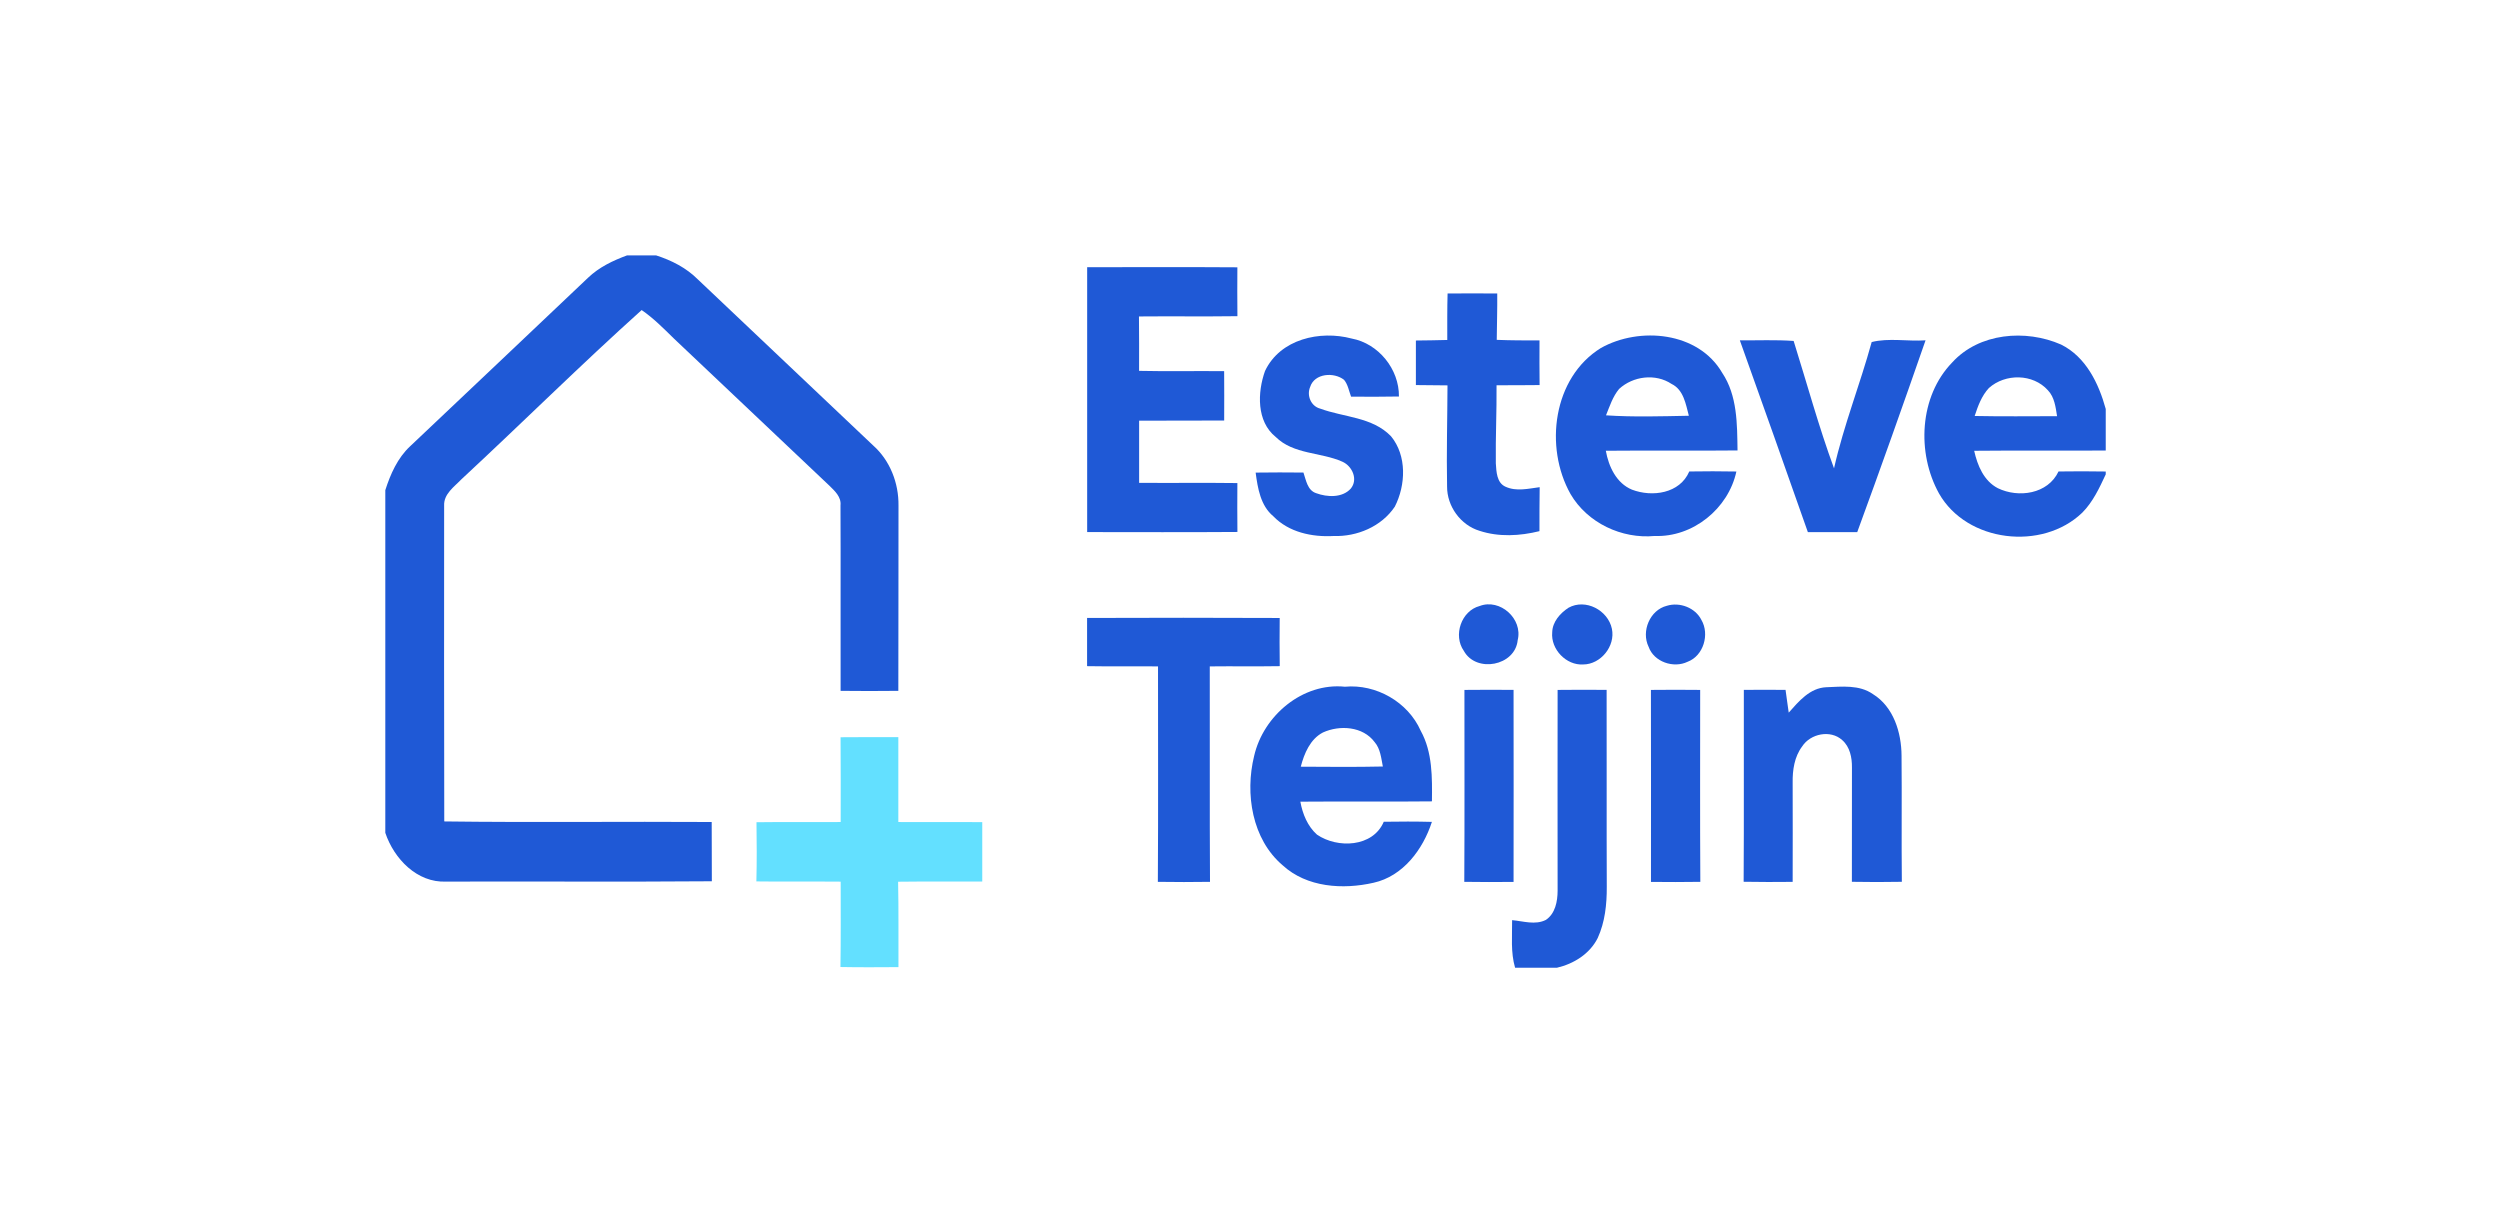 <svg width="186" height="90" viewBox="0 0 186 90" fill="none" xmlns="http://www.w3.org/2000/svg">
<g id="NoColourRemove">
<path d="M46.655 19H48.811C49.957 19.367 51.053 19.922 51.914 20.782C56.261 24.907 60.618 29.021 64.965 33.144C66.219 34.261 66.871 35.946 66.848 37.619C66.836 42.214 66.853 46.806 66.836 51.399C65.406 51.416 63.975 51.416 62.541 51.399C62.527 46.801 62.556 42.203 62.533 37.604C62.601 36.977 62.12 36.542 61.719 36.146C57.859 32.496 54.005 28.838 50.142 25.191C49.377 24.443 48.623 23.675 47.739 23.068C43.182 27.162 38.83 31.485 34.339 35.651C33.801 36.215 32.999 36.748 33.044 37.627C33.044 45.454 33.03 53.284 33.053 61.114C39.683 61.202 46.316 61.114 52.95 61.157C52.958 62.626 52.953 64.096 52.961 65.566C46.371 65.62 39.78 65.568 33.192 65.591C31.036 65.689 29.315 63.898 28.667 61.962V36.467C29.051 35.267 29.583 34.069 30.518 33.198C34.927 29.024 39.342 24.853 43.745 20.67C44.564 19.882 45.603 19.387 46.655 19Z" fill="#1F59D6"/>
<path d="M80.885 19.88C84.611 19.88 88.335 19.862 92.061 19.888C92.052 21.1 92.052 22.312 92.064 23.524C89.623 23.558 87.18 23.521 84.739 23.544C84.756 24.893 84.748 26.242 84.748 27.592C86.858 27.64 88.969 27.592 91.077 27.615C91.085 28.841 91.085 30.064 91.079 31.287C88.969 31.305 86.858 31.282 84.751 31.299V35.923C87.188 35.943 89.623 35.908 92.061 35.94C92.052 37.155 92.052 38.367 92.064 39.578C88.337 39.604 84.611 39.59 80.885 39.587C80.882 33.018 80.882 26.449 80.885 19.88Z" fill="#1F59D6"/>
<path d="M107.702 21.836C108.934 21.825 110.163 21.825 111.395 21.836C111.406 22.985 111.369 24.137 111.358 25.285C112.419 25.328 113.48 25.328 114.54 25.328C114.535 26.437 114.532 27.543 114.546 28.649C113.48 28.663 112.41 28.66 111.343 28.663C111.36 30.597 111.264 32.534 111.289 34.467C111.332 35.092 111.349 35.923 112.017 36.215C112.822 36.582 113.718 36.352 114.552 36.246C114.535 37.338 114.535 38.427 114.535 39.518C113.078 39.879 111.511 39.965 110.075 39.492C108.67 39.068 107.651 37.667 107.663 36.189C107.614 33.685 107.685 31.176 107.694 28.672C106.909 28.663 106.127 28.657 105.342 28.649C105.342 27.543 105.342 26.44 105.342 25.334C106.118 25.326 106.897 25.317 107.677 25.294C107.677 24.142 107.668 22.988 107.7 21.839L107.702 21.836Z" fill="#1F59D6"/>
<path d="M94.117 27.603C95.244 25.22 98.21 24.561 100.566 25.188C102.557 25.558 104.104 27.463 104.081 29.5C102.895 29.523 101.706 29.52 100.52 29.511C100.361 29.09 100.29 28.614 99.997 28.259C99.246 27.669 97.798 27.764 97.474 28.792C97.204 29.428 97.539 30.222 98.216 30.399C99.974 31.052 102.099 31.015 103.49 32.456C104.682 33.903 104.593 36.089 103.774 37.696C102.781 39.177 100.961 39.939 99.217 39.879C97.616 39.968 95.884 39.604 94.732 38.407C93.782 37.619 93.574 36.321 93.42 35.161C94.606 35.144 95.793 35.144 96.976 35.158C97.172 35.722 97.269 36.481 97.923 36.693C98.74 36.994 99.86 37.054 100.495 36.355C101.061 35.671 100.608 34.677 99.872 34.35C98.262 33.631 96.239 33.823 94.908 32.505C93.477 31.35 93.551 29.188 94.117 27.603Z" fill="#1F59D6"/>
<path d="M119.109 25.89C121.979 24.283 126.353 24.675 128.131 27.738C129.266 29.431 129.243 31.554 129.272 33.513C126.004 33.548 122.738 33.505 119.473 33.536C119.683 34.708 120.258 35.951 121.418 36.43C122.923 37.003 124.977 36.725 125.682 35.078C126.848 35.058 128.017 35.058 129.187 35.081C128.589 37.851 125.944 39.985 123.111 39.876C120.665 40.108 118.11 38.914 116.85 36.762C114.882 33.267 115.539 28.096 119.109 25.89ZM120.46 28.938C119.988 29.506 119.76 30.224 119.487 30.901C121.535 31.038 123.597 30.972 125.651 30.932C125.42 30.064 125.261 28.998 124.362 28.563C123.168 27.769 121.498 27.981 120.46 28.938Z" fill="#1F59D6"/>
<path d="M145.238 26.973C147.246 24.758 150.713 24.483 153.339 25.632C155.188 26.546 156.143 28.52 156.667 30.428V33.519C153.404 33.542 150.142 33.505 146.879 33.539C147.121 34.628 147.596 35.779 148.637 36.321C150.173 37.066 152.36 36.765 153.154 35.078C154.323 35.055 155.495 35.066 156.667 35.081V35.292C156.197 36.301 155.714 37.344 154.92 38.143C151.948 41.002 146.336 40.363 144.262 36.714C142.595 33.708 142.789 29.5 145.238 26.973ZM147.974 28.869C147.434 29.448 147.158 30.207 146.916 30.949C148.958 30.992 151.004 30.966 153.046 30.964C152.938 30.29 152.858 29.554 152.366 29.038C151.254 27.792 149.192 27.778 147.974 28.869Z" fill="#1F59D6"/>
<path d="M129.445 25.323C130.779 25.331 132.113 25.271 133.447 25.366C134.437 28.526 135.313 31.746 136.451 34.846C137.168 31.657 138.388 28.6 139.253 25.449C140.516 25.128 141.938 25.412 143.261 25.32C141.605 30.09 139.916 34.851 138.178 39.59C136.952 39.596 135.729 39.593 134.506 39.593C132.83 34.831 131.149 30.073 129.445 25.323Z" fill="#1F59D6"/>
<path d="M110.086 45.087C111.602 44.506 113.315 46.039 112.916 47.629C112.726 49.554 109.824 50.087 108.911 48.428C108.095 47.276 108.718 45.446 110.086 45.087Z" fill="#1F59D6"/>
<path d="M116.697 45.216C117.965 44.512 119.635 45.4 119.925 46.781C120.198 48.073 119.092 49.434 117.789 49.436C116.529 49.517 115.365 48.305 115.485 47.044C115.502 46.262 116.079 45.62 116.697 45.216Z" fill="#1F59D6"/>
<path d="M124.015 45.07C124.968 44.775 126.132 45.211 126.587 46.127C127.21 47.193 126.737 48.797 125.557 49.236C124.516 49.74 123.054 49.25 122.656 48.121C122.093 46.967 122.752 45.385 124.015 45.07Z" fill="#1F59D6"/>
<path d="M80.879 45.976C85.655 45.958 90.434 45.956 95.21 45.978C95.198 47.173 95.195 48.368 95.213 49.562C93.477 49.591 91.742 49.559 90.007 49.58C90.021 54.923 89.993 60.266 90.024 65.609C88.73 65.629 87.436 65.629 86.144 65.609C86.179 60.266 86.153 54.923 86.156 49.58C84.398 49.559 82.637 49.594 80.879 49.562C80.879 48.368 80.879 47.173 80.879 45.976Z" fill="#1F59D6"/>
<path d="M93.307 56.246C93.995 53.235 96.922 50.769 100.062 51.092C102.38 50.88 104.75 52.221 105.703 54.373C106.585 55.971 106.556 57.848 106.536 59.621C103.271 59.658 100.008 59.615 96.746 59.644C96.913 60.558 97.28 61.466 97.983 62.096C99.508 63.139 102.144 63.042 102.952 61.139C104.147 61.119 105.339 61.116 106.533 61.148C105.868 63.202 104.386 65.19 102.193 65.677C99.92 66.196 97.229 66.032 95.429 64.377C93.147 62.44 92.618 59.048 93.307 56.246ZM98.427 54.496C97.48 54.986 97.033 56.057 96.777 57.042C98.811 57.054 100.85 57.074 102.884 57.028C102.759 56.404 102.705 55.713 102.27 55.209C101.399 54.037 99.675 53.928 98.427 54.496Z" fill="#1F59D6"/>
<path d="M129.741 51.327C130.774 51.316 131.809 51.319 132.845 51.327C132.916 51.892 133.007 52.453 133.081 53.02C133.829 52.178 134.654 51.184 135.874 51.13C137.032 51.087 138.326 50.932 139.336 51.636C140.88 52.582 141.466 54.498 141.475 56.226C141.506 59.352 141.463 62.48 141.497 65.606C140.257 65.629 139.017 65.629 137.78 65.606C137.788 62.769 137.785 59.933 137.785 57.1C137.794 56.366 137.635 55.564 137.06 55.063C136.195 54.275 134.699 54.579 134.082 55.533C133.504 56.3 133.359 57.289 133.374 58.229C133.376 60.69 133.385 63.15 133.374 65.611C132.156 65.623 130.942 65.626 129.727 65.603C129.758 60.844 129.73 56.083 129.741 51.324V51.327Z" fill="#1F59D6"/>
<path d="M108.954 51.33C110.171 51.316 111.392 51.319 112.609 51.327C112.615 56.089 112.618 60.853 112.609 65.614C111.386 65.626 110.166 65.629 108.943 65.609C108.971 60.85 108.951 56.089 108.954 51.33Z" fill="#1F59D6"/>
<path d="M115.886 51.33C117.103 51.316 118.318 51.316 119.533 51.327C119.547 56.215 119.524 61.099 119.544 65.984C119.55 67.276 119.413 68.602 118.87 69.788C118.281 70.969 117.084 71.711 115.835 72H112.723C112.384 70.848 112.512 69.642 112.501 68.459C113.326 68.531 114.228 68.843 115.016 68.439C115.712 67.972 115.883 67.064 115.886 66.279C115.886 61.294 115.875 56.312 115.886 51.33Z" fill="#1F59D6"/>
<path d="M122.829 51.33C124.05 51.316 125.273 51.316 126.493 51.33C126.493 56.089 126.476 60.85 126.504 65.609C125.278 65.629 124.055 65.626 122.832 65.614C122.835 60.853 122.838 56.091 122.829 51.33Z" fill="#1F59D6"/>
<path d="M62.535 54.851C63.969 54.837 65.403 54.842 66.836 54.845C66.842 56.948 66.842 59.054 66.836 61.159C68.916 61.171 70.998 61.154 73.08 61.165C73.086 62.638 73.086 64.113 73.08 65.586C70.992 65.6 68.907 65.571 66.819 65.6C66.865 67.717 66.834 69.837 66.845 71.954C65.406 71.963 63.969 71.974 62.53 71.946C62.564 69.828 62.547 67.711 62.547 65.594C60.456 65.574 58.363 65.606 56.275 65.577C56.312 64.11 56.303 62.641 56.283 61.174C58.371 61.145 60.459 61.174 62.547 61.159C62.547 59.056 62.558 56.954 62.538 54.851H62.535Z" fill="#63E0FF"/>
</g>
</svg>
